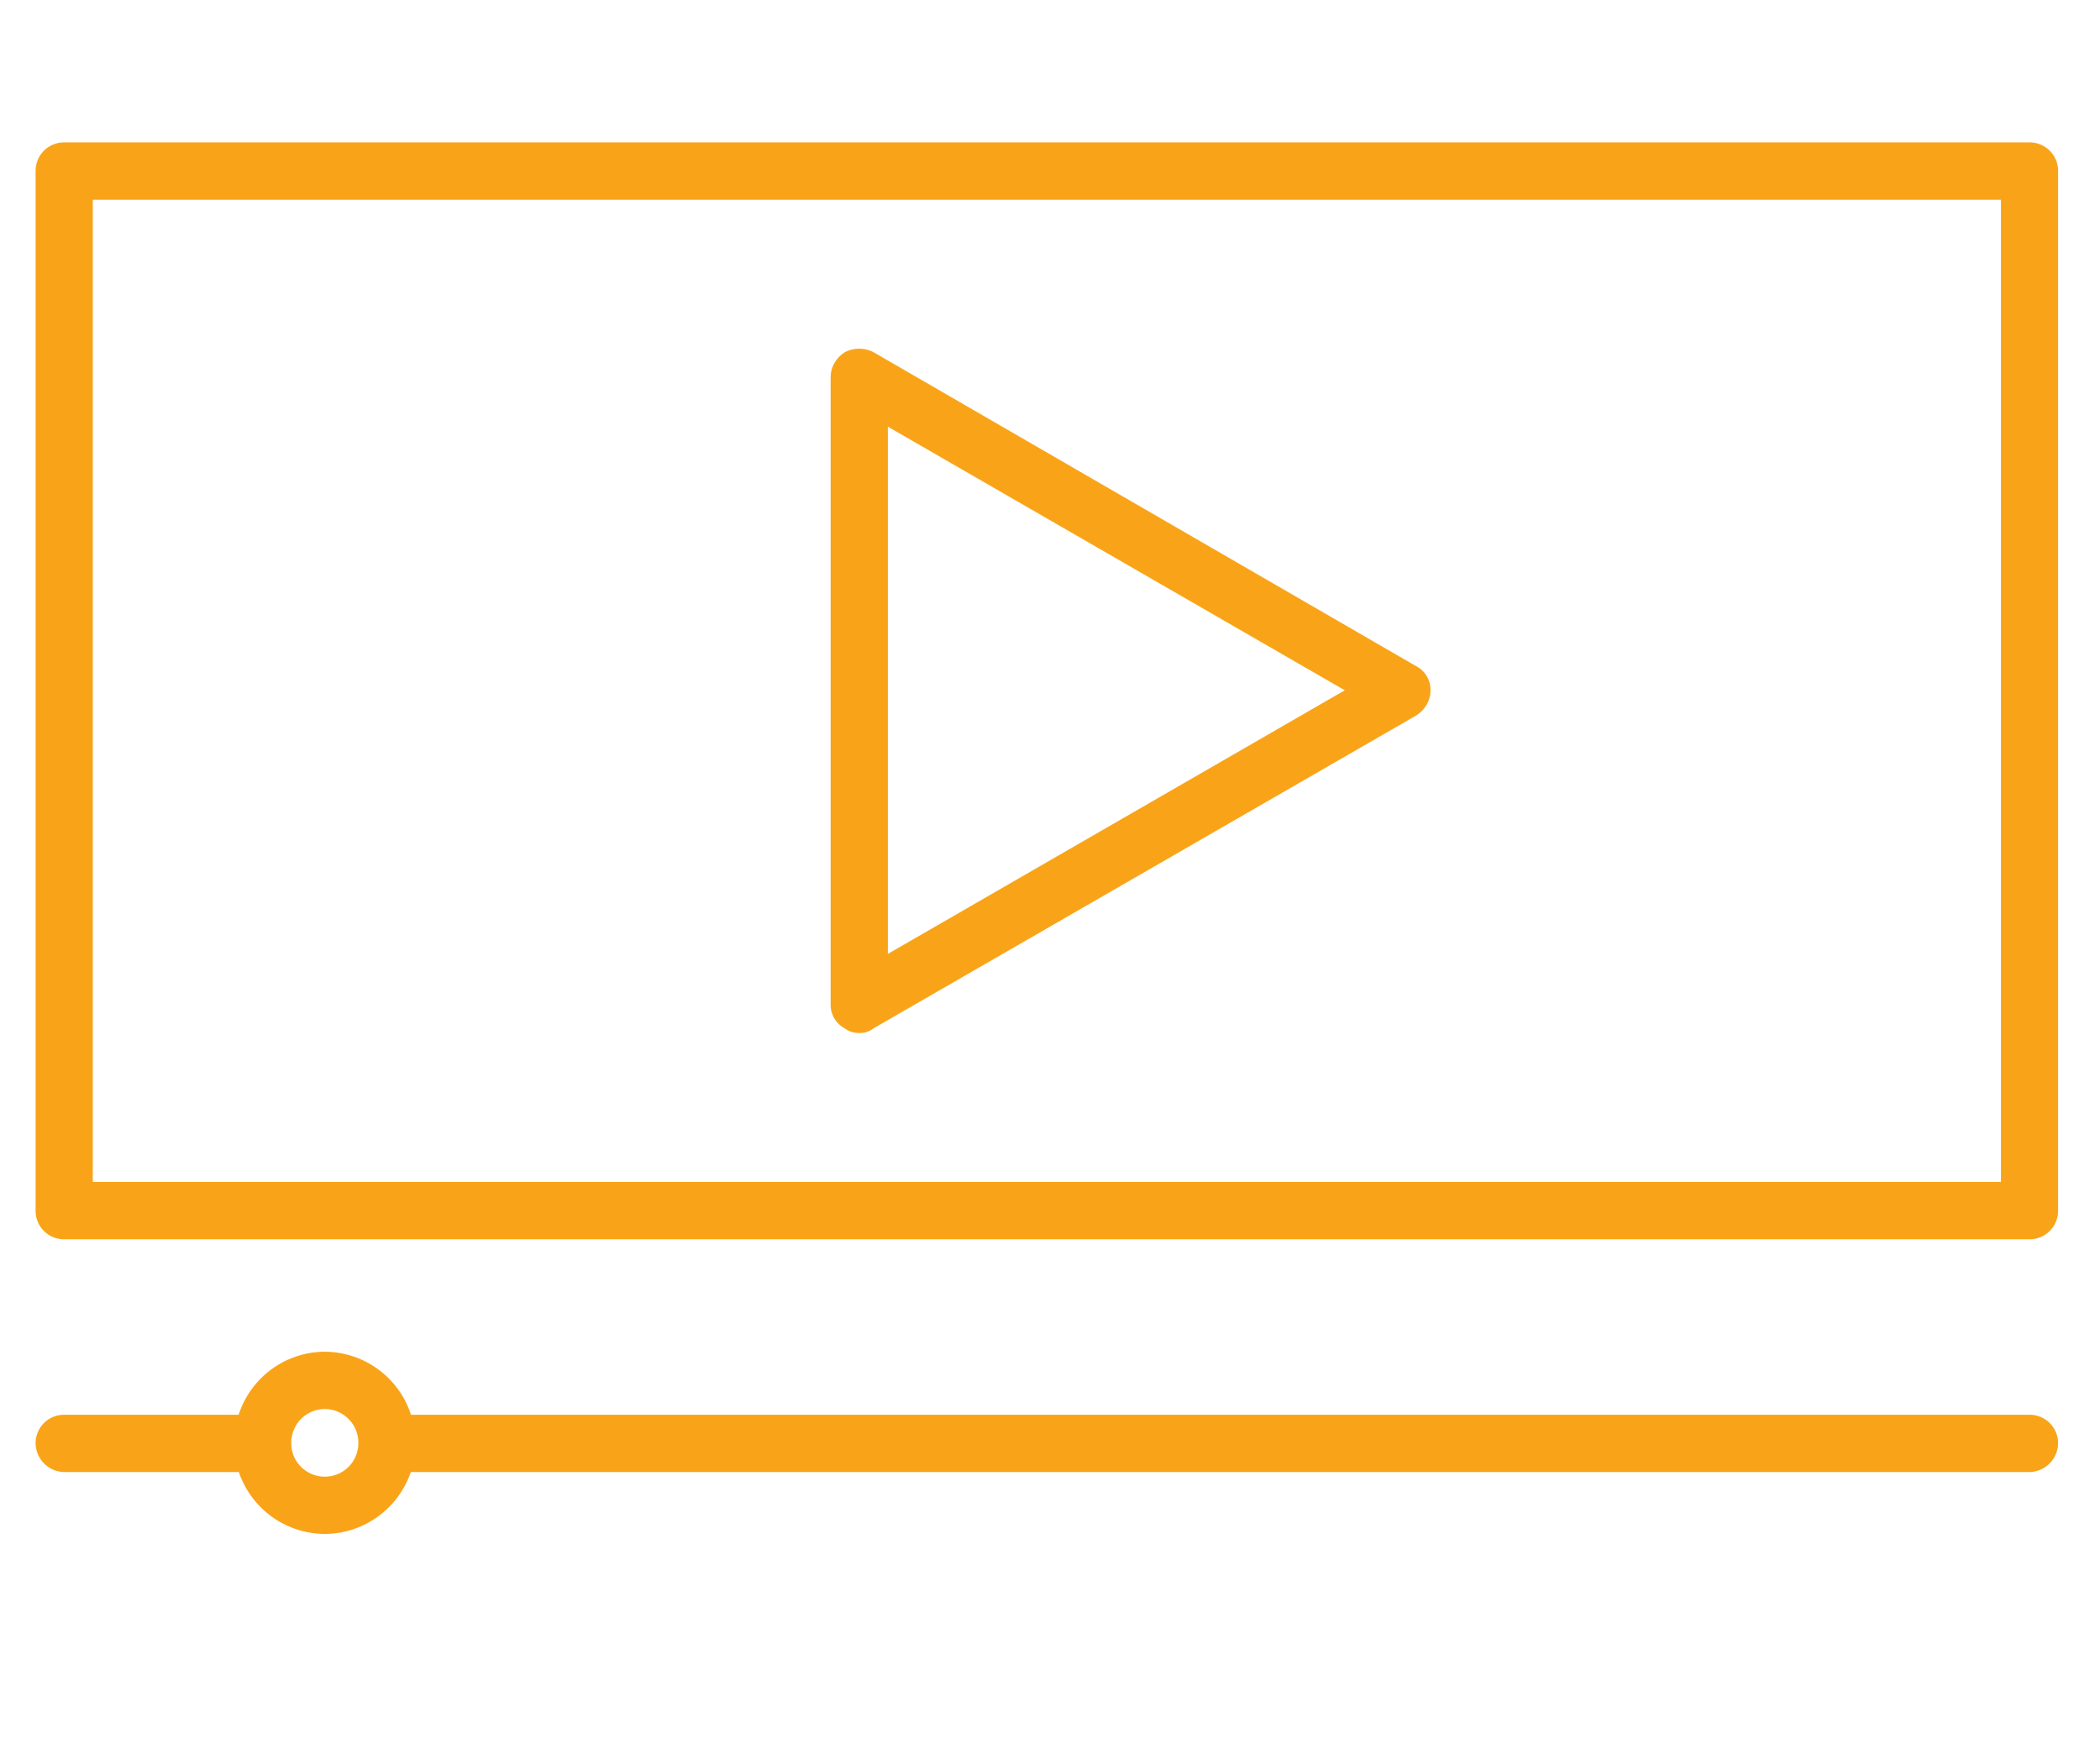 <?xml version="1.0" encoding="UTF-8"?>
<svg xmlns="http://www.w3.org/2000/svg" width="59" height="49" viewBox="0 0 59 49">
  <g id="iconVideosOrange" stroke="none" stroke-width="1" fill="none" fill-rule="evenodd">
    <g id="Group-34-Copy" transform="translate(1 4)" fill="#F9A418">
      <path d="M1.607 29.205h53.61V1.61H1.607v27.595zm54.411 1.61H.802A.798.798 0 010 30.01V.805C0 .355.357 0 .802 0h55.216a.8.8 0 01.805.805V30.01a.8.8 0 01-.805.805z" id="Fill-15550"></path>
      <path d="M23.944 7.986v14.812l12.838-7.406-12.838-7.406zm-.805 17.033a.638.638 0 01-.403-.128.751.751 0 01-.399-.677V6.601c0-.29.151-.547.4-.708a.887.887 0 01.804 0l15.247 8.822a.748.748 0 01.403.677c0 .29-.152.547-.403.708l-15.247 8.79a.638.638 0 01-.402.13z" id="Fill-15551"></path>
      <path d="M8.124 33.973a2.56 2.56 0 012.423 1.771h45.471a.8.8 0 01.805.805.82.82 0 01-.805.805H10.541a2.566 2.566 0 01-2.417 1.739 2.564 2.564 0 01-2.414-1.739H.802A.82.82 0 010 36.549c0-.451.357-.805.802-.805h4.903a2.557 2.557 0 012.42-1.771zm0 1.61a.945.945 0 00-.94.966c0 .515.422.934.94.934a.94.94 0 00.944-.934.948.948 0 00-.944-.966z" id="Combined-Shape"></path>
    </g>
  </g>
</svg>
